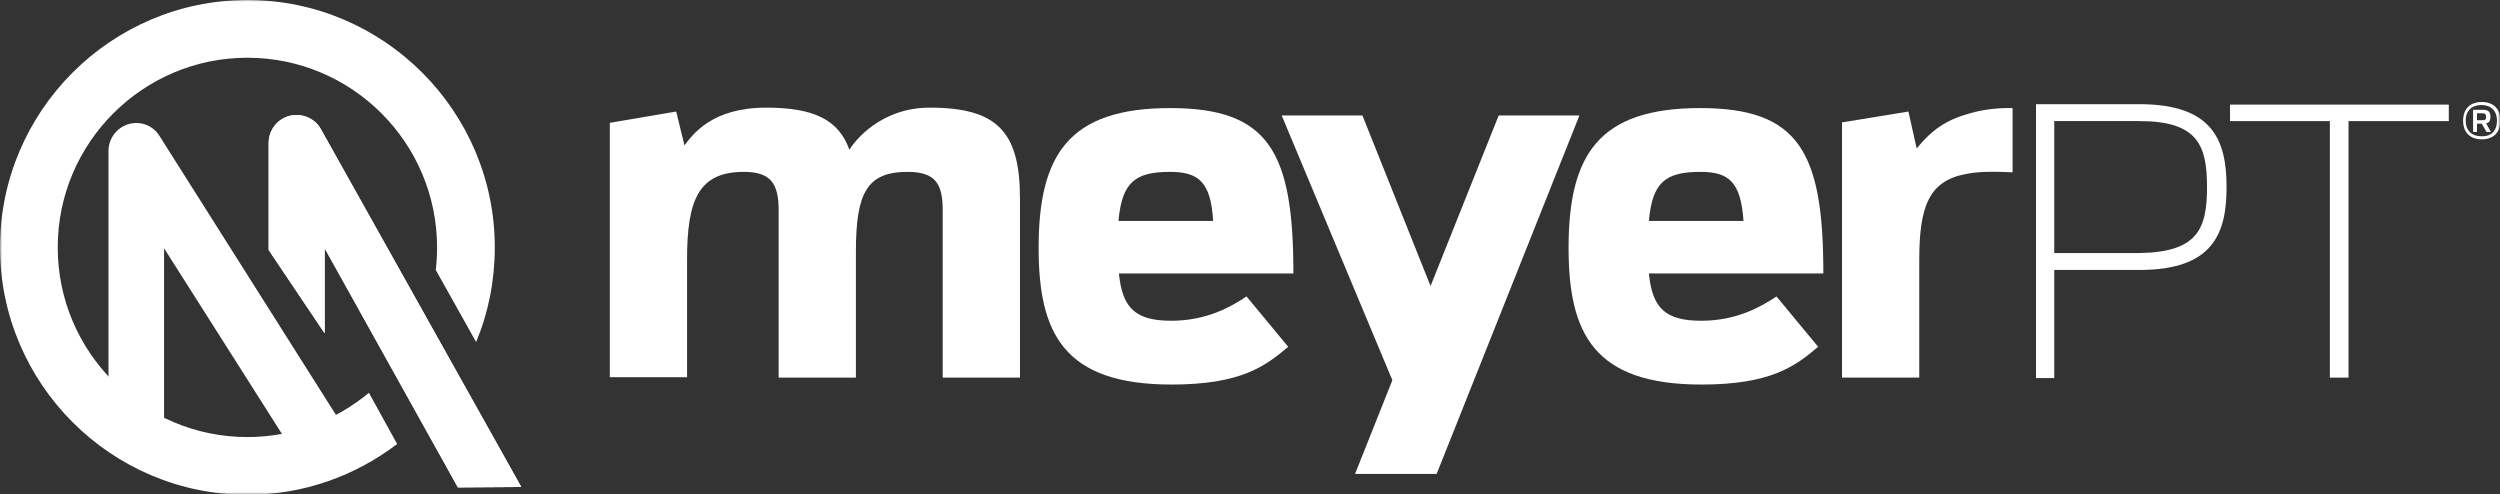 <svg xmlns="http://www.w3.org/2000/svg" xmlns:xlink="http://www.w3.org/1999/xlink" width="576" height="113.9" viewBox="0 0 576 113.9"><rect x="0" y="0" width="576" height="113.9" fill="#333333" stroke="none"/><defs><rect id="a" width="576" height="114" x="0" y="0"/><rect id="c" width="576" height="114" x="0" y="0"/><rect id="e" width="576" height="114" x="0" y="0"/><rect id="g" width="576" height="114" x="0" y="0"/><rect id="i" width="576" height="114" x="0" y="0"/><rect id="k" width="576" height="114" x="0" y="0"/><rect id="m" width="576" height="114" x="0" y="0"/><rect id="o" width="576" height="114" x="0" y="0"/><rect id="q" width="576" height="114" x="0" y="0"/><rect id="s" width="576" height="114" x="0" y="0"/></defs><g fill="none" fill-rule="evenodd" transform="translate(0 -.1)"><mask id="b" fill="#fff"><use xlink:href="#a"/></mask><path fill="#FFF" fill-rule="nonzero" d="M214.2,24.9 C229.8,24.9 235,30.5 235,45.8 L235,87.1 L217.2,87.1 L217.2,48.6 C217.2,42.5 215.6,39.7 209.1,39.7 C199.7,39.7 197.2,44.6 197.2,58.1 L197.2,87.1 L179.4,87.1 L179.4,48.6 C179.4,42.5 177.7,39.7 171.4,39.7 C160.9,39.7 158.3,46.2 158.3,59.9 L158.3,87 L140.5,87 L140.5,28.4 L155.8,25.8 L157.7,33.6 C159.6,31.1 164,24.9 176.5,24.9 C187.4,24.9 193.2,27.6 195.7,34.6 C196.9,32.6 202.9,24.9 214.2,24.9" mask="url(#b)"/><mask id="d" fill="#fff"><use xlink:href="#c"/></mask><path fill="#FFF" fill-rule="nonzero" d="M296.8,80 C291.5,84.5 285.9,88.7 269.9,88.7 C245,88.7 239.3,76.8 239.3,57.2 C239.3,35.8 246.2,25 269.6,25 C292.4,25 298,35.1 298,63.1 L257.8,63.1 C258.6,71.2 261.7,74 269.9,74 C278,74 283.6,70.8 287.2,68.4 L296.8,80 Z M269.6,39.7 C261.6,39.7 258.5,42 257.7,51 L279.5,51 C279,42 276.1,39.7 269.6,39.7" mask="url(#d)"/><polygon fill="#FFF" fill-rule="nonzero" points="331 109.3 312.2 109.3 320.8 87.7 295.3 26.7 313.9 26.7 329.6 66 345.3 26.7 363.9 26.7"/><mask id="f" fill="#fff"><use xlink:href="#e"/></mask><path fill="#FFF" fill-rule="nonzero" d="M418.9,80 C413.6,84.5 408,88.7 392,88.7 C367.1,88.7 361.4,76.8 361.4,57.2 C361.4,35.8 368.3,25 391.7,25 C414.5,25 420.1,35.1 420.1,63.1 L379.9,63.1 C380.7,71.2 383.8,74 392,74 C400.1,74 405.7,70.8 409.3,68.4 L418.9,80 Z M391.8,39.7 C383.8,39.7 380.7,42 379.9,51 L401.7,51 C401.1,42 398.3,39.7 391.8,39.7" mask="url(#f)"/><mask id="h" fill="#fff"><use xlink:href="#g"/></mask><path fill="#FFF" fill-rule="nonzero" d="M463.7,39.8 C459.3,39.6 455.7,39.6 452.9,40.2 C444.3,41.8 442.2,47.9 442.2,60 L442.2,87.1 L424.4,87.1 L424.4,28.3 L439.7,25.8 L441.6,34.3 C443.5,32.1 446.4,28.4 452.9,26.5 C455.7,25.6 459.3,24.9 463.7,25 L463.7,39.8 Z" mask="url(#h)"/><mask id="j" fill="#fff"><use xlink:href="#i"/></mask><path fill="#FFF" fill-rule="nonzero" d="M473.3,27.9 L473.3,58.4 L492.9,58.4 C506.3,58.2 508.5,52.9 508.5,43.2 C508.5,33.5 506.3,28 492.9,28 L473.3,28 L473.3,27.9 Z M469.1,87.1 L469.1,24.1 L492.9,24.1 C509.8,24.1 513,32.4 513,43.2 C513,53.9 509.9,62.3 492.9,62.3 L473.3,62.3 L473.3,87.2 L469.1,87.2 L469.1,87.1 Z" mask="url(#j)"/><polygon fill="#FFF" fill-rule="nonzero" points="513.8 24.2 564.2 24.2 564.2 28 541.1 28 541.1 87.1 536.8 87.1 536.8 28 513.8 28"/><mask id="l" fill="#fff"><use xlink:href="#k"/></mask><path fill="#FFF" fill-rule="nonzero" d="M572,27.8 C572.7,27.8 572.8,27.5 572.8,27 C572.8,26.5 572.6,26.2 572,26.2 L570.7,26.2 L570.7,27.8 L572,27.8 L572,27.8 Z M570.7,28.6 L570.7,30.5 L569.8,30.5 L569.8,25.4 L572.2,25.4 C573.5,25.4 573.8,26.1 573.8,27 C573.8,27.8 573.6,28.4 572.8,28.5 L573.9,30.5 L572.9,30.5 L571.8,28.6 L570.7,28.6 Z M575.3,27.9 C575.3,25.5 573.8,24.3 571.7,24.3 C569.6,24.3 568.1,25.5 568.1,27.9 C568.1,30.3 569.6,31.5 571.7,31.5 C573.8,31.6 575.3,30.4 575.3,27.9 M567.5,27.9 C567.5,25.2 569.1,23.6 571.8,23.6 C574.5,23.6 576.1,25.2 576.1,27.9 C576.1,30.6 574.5,32.2 571.8,32.2 C569.1,32.2 567.5,30.6 567.5,27.9" mask="url(#l)"/><mask id="n" fill="#fff"><use xlink:href="#m"/></mask><path fill="#FFF" fill-rule="nonzero" d="M67.2,103.6 L37.8,57.3 L37.8,97.5 L25,97.5 L25,34.9 C25,32 26.9,29.5 29.6,28.7 C32.4,27.9 35.3,29 36.8,31.5 L78.1,96.8 L67.2,103.6 Z" mask="url(#n)"/><mask id="p" fill="#fff"><use xlink:href="#o"/></mask><path fill="#FFF" fill-rule="nonzero" d="M85,90.6 C77.4,96.9 67.7,100.8 57,100.8 C32.9,100.8 13.3,81.2 13.3,57.1 C13.3,33 32.9,13.4 57,13.4 C81.1,13.4 100.7,33 100.7,57.1 C100.7,58.9 100.6,60.6 100.4,62.3 L109.7,78.9 C112.5,72.2 114,64.8 114,57.1 C114,25.7 88.4,0.1 57,0.1 C25.6,0.1 0,25.7 0,57.1 C0,88.5 25.6,114.1 57,114.1 C70,114.1 81.9,109.7 91.5,102.4 L85,90.6 Z" mask="url(#p)"/><mask id="r" fill="#fff"><use xlink:href="#q"/></mask><path fill="#FFF" fill-rule="nonzero" d="M105.5,112.4 L74.8,57.3 L74.8,76.9 L61.9,57.7 L61.9,33 C61.9,30.1 63.9,27.5 66.7,26.8 C69.5,26.1 72.5,27.3 73.9,29.8 L120.1,112.3 L105.5,112.4 Z" mask="url(#r)"/><mask id="t" fill="#fff"><use xlink:href="#s"/></mask><path fill="#FFF" fill-rule="nonzero" d="M105.5,112.4 L74.8,57.3 L74.8,76.9 L61.9,57.7 L61.9,33 C61.9,30.1 63.9,27.5 66.7,26.8 C69.5,26.1 72.5,27.3 73.9,29.8 L120.1,112.3 L105.5,112.4 Z" mask="url(#t)"/></g></svg>